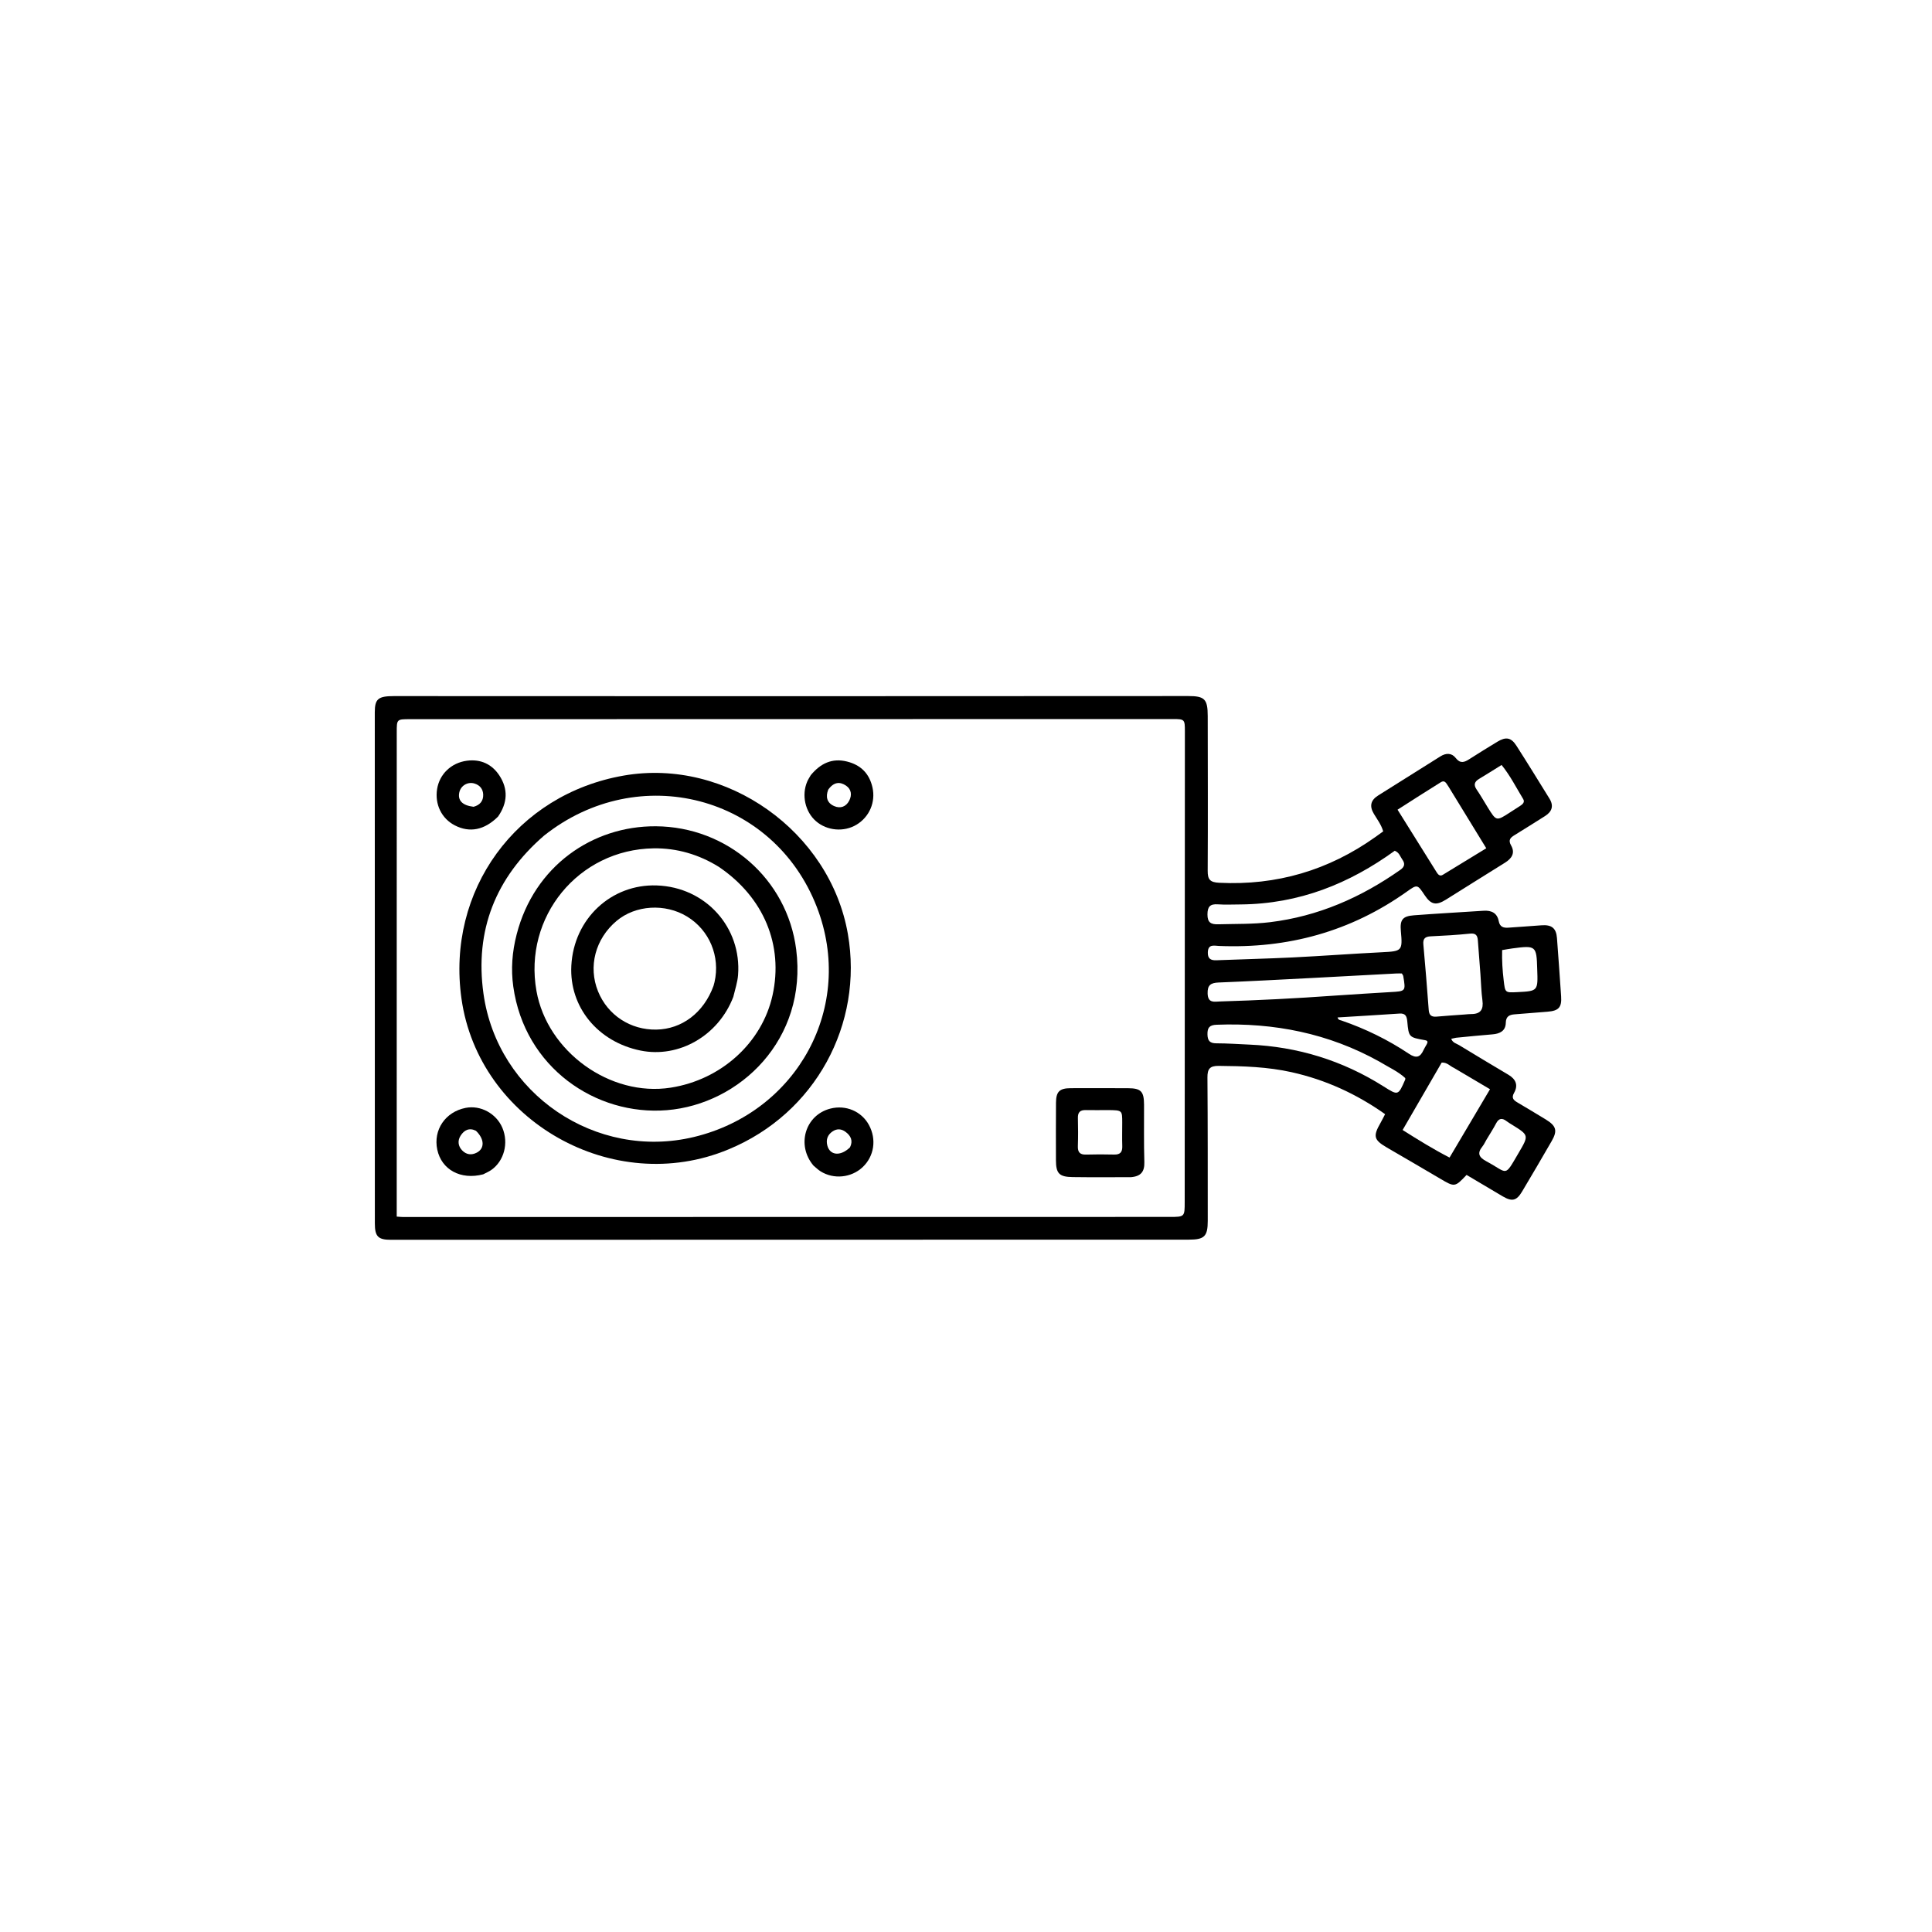 <?xml version="1.0" encoding="UTF-8"?> <svg xmlns="http://www.w3.org/2000/svg" xmlns:xlink="http://www.w3.org/1999/xlink" version="1.1" id="Layer_1" x="0px" y="0px" width="100%" viewBox="0 0 1024 1024" xml:space="preserve"> <path fill="#000000" opacity="1" stroke="none" d=" M771.76,550.025 C770.779,550.214 770.148,550.358 769.184,550.578 C769.947,552.74 771.92,553.074 773.353,553.943 C782.04,559.216 790.739,564.47 799.486,569.641 C803.478,572.002 804.773,575.224 802.479,579.268 C800.897,582.056 802.337,583.175 804.355,584.378 C809.365,587.363 814.39,590.324 819.356,593.379 C824.895,596.785 825.591,599.302 822.397,604.839 C817.237,613.786 812.016,622.699 806.724,631.568 C803.802,636.464 801.422,636.997 796.457,634.084 C790.023,630.309 783.623,626.477 777.315,622.732 C771.09,629.308 771.022,629.275 763.19,624.646 C753.867,619.136 744.504,613.695 735.142,608.252 C728.131,604.176 727.623,602.258 731.723,595.123 C732.538,593.704 733.247,592.224 734.131,590.529 C718.909,579.765 702.58,572.307 684.615,568.293 C671.827,565.436 658.901,565.051 645.891,564.938 C641.21,564.897 639.936,566.602 639.97,571.077 C640.164,596.407 640.117,621.739 640.131,647.07 C640.136,655.283 638.383,657.038 630.156,657.04 C489.167,657.073 348.178,657.1 207.189,657.12 C200.426,657.121 198.68,655.377 198.678,648.496 C198.655,558.17 198.646,467.843 198.645,377.517 C198.645,370.435 200.443,368.944 208.794,368.947 C274.622,368.966 340.45,369.01 406.278,369.005 C480.772,368.999 555.266,368.951 629.761,368.921 C638.523,368.918 640.109,370.543 640.117,379.528 C640.14,406.859 640.257,434.191 640.101,461.521 C640.074,466.181 641.32,467.647 646.215,467.89 C676.671,469.397 704.178,461.27 728.964,443.643 C730.307,442.688 731.639,441.717 733.129,440.643 C732.084,437.067 729.952,434.297 728.187,431.362 C725.755,427.319 726.424,424.143 730.455,421.621 C741.471,414.728 752.463,407.796 763.467,400.883 C766.388,399.048 769.419,398.989 771.554,401.74 C773.96,404.841 776.093,404.088 778.745,402.38 C783.647,399.223 788.628,396.187 793.607,393.152 C798.142,390.387 800.908,390.832 803.743,395.253 C809.678,404.509 815.422,413.887 821.22,423.231 C823.626,427.109 822.625,430.185 818.876,432.54 C813.515,435.906 808.18,439.316 802.777,442.613 C800.523,443.988 799.257,445.197 800.921,448.124 C803.186,452.11 801.26,455.023 797.665,457.253 C787.188,463.748 776.769,470.337 766.31,476.861 C761.132,480.091 758.432,479.481 755.071,474.43 C751.323,468.798 751.205,468.633 745.833,472.462 C715.924,493.782 682.519,502.873 646.006,501.371 C643.597,501.272 640.34,500.246 640.174,504.665 C640.051,507.978 641.551,509.084 644.691,508.958 C658.171,508.42 671.663,508.126 685.136,507.462 C700.932,506.682 716.708,505.492 732.504,504.708 C743.085,504.183 743.448,503.966 742.49,493.55 C741.937,487.536 743.328,485.592 749.402,485.128 C761.688,484.189 773.995,483.533 786.29,482.718 C790.507,482.439 793.53,483.862 794.378,488.293 C794.953,491.295 796.878,491.882 799.498,491.684 C805.309,491.244 811.126,490.896 816.934,490.432 C822.356,489.999 824.822,491.893 825.225,497.176 C826.008,507.463 826.726,517.755 827.423,528.049 C827.822,533.936 826.168,535.755 820.184,536.229 C814.375,536.689 808.566,537.145 802.759,537.62 C800,537.846 798.174,538.69 798.101,542.115 C798.008,546.422 794.964,547.922 791.003,548.232 C784.698,548.725 778.407,549.389 771.76,550.025 M210.272,589.5 C210.272,607.916 210.272,626.332 210.272,644.818 C211.911,644.934 212.731,645.043 213.552,645.043 C349.022,645.034 484.491,645.021 619.961,644.993 C627.9,644.991 627.914,644.93 627.917,637.04 C627.952,553.892 627.981,470.744 628.012,387.596 C628.014,381.29 627.871,381.108 621.611,381.109 C486.808,381.125 352.005,381.147 217.201,381.179 C210.305,381.18 210.286,381.222 210.285,388.044 C210.277,454.863 210.275,521.681 210.272,589.5 M767.763,416.953 C766.708,415.595 766.017,413.15 763.652,414.609 C756.072,419.285 748.603,424.141 740.733,429.156 C747.919,440.664 754.678,451.505 761.461,462.331 C762.193,463.499 763.147,464.62 764.698,463.682 C772.304,459.079 779.875,454.421 787.757,449.6 C780.944,438.467 774.536,427.994 767.763,416.953 M770.624,566.009 C768.569,565.109 767.035,563.028 764.119,563.192 C757.294,574.972 750.426,586.826 743.418,598.922 C751.858,604.26 759.697,609.098 768.291,613.536 C775.528,601.311 782.511,589.517 789.736,577.313 C783.206,573.444 777.229,569.903 770.624,566.009 M776.29,537.704 C777.451,537.622 778.613,537.466 779.774,537.471 C784.767,537.489 786.373,535.018 785.716,530.207 C785.088,525.605 785.003,520.928 784.657,516.286 C784.213,510.316 783.753,504.347 783.289,498.378 C783.094,495.878 782.261,494.525 779.219,494.837 C772.271,495.55 765.285,495.959 758.305,496.275 C755.313,496.41 754.141,497.521 754.411,500.557 C755.44,512.144 756.419,523.737 757.255,535.34 C757.465,538.259 758.855,539.054 761.449,538.832 C766.089,538.435 770.734,538.095 776.29,537.704 M657.491,479.372 C653.5,479.375 649.492,479.602 645.52,479.32 C641.418,479.03 639.989,480.507 639.979,484.673 C639.968,489.044 641.888,490.007 645.745,489.894 C654.877,489.626 664.005,489.891 673.129,488.779 C698.673,485.665 721.384,475.685 742.251,460.999 C744.524,459.399 744.796,457.692 743.25,455.563 C742.114,454 741.661,451.855 739.241,450.923 C715.231,468.295 688.699,479.111 657.491,479.372 M730.947,562.585 C704.142,547.695 675.289,541.978 644.838,543.134 C641.076,543.277 639.917,544.658 639.982,548.223 C640.043,551.586 641.22,552.977 644.706,552.981 C650.529,552.987 656.351,553.404 662.173,553.657 C687.858,554.771 711.611,562.092 733.355,575.845 C741.074,580.727 741.067,580.741 744.798,572.189 C744.859,572.049 744.806,571.859 744.806,571.396 C741.012,567.868 736.098,565.715 730.947,562.585 M707.397,527.699 C717.191,527.072 726.981,526.376 736.78,525.839 C745.11,525.383 745.122,525.463 743.757,517.367 C743.681,516.916 743.314,516.515 743.01,515.957 C742.03,515.957 741.053,515.912 740.081,515.964 C725.128,516.758 710.177,517.592 695.223,518.362 C678.773,519.209 662.324,520.089 645.867,520.752 C641.76,520.917 639.912,522.091 640.065,526.612 C640.241,531.837 643.609,530.882 646.656,530.792 C666.611,530.2 686.546,529.193 707.397,527.699 M756.256,553.378 C756.801,552.303 756.816,551.589 755.32,551.323 C746.761,549.8 746.662,549.788 745.887,541.374 C745.63,538.583 744.908,536.996 741.755,537.209 C730.854,537.948 719.945,538.585 708.93,539.267 C709.345,540.724 710.307,540.654 711.027,540.902 C723.694,545.259 735.657,551.098 746.777,558.53 C750.564,561.061 752.732,560.458 754.496,556.555 C754.906,555.648 755.46,554.807 756.256,553.378 M788.562,427.98 C793.097,435.288 793.096,435.286 800.276,430.634 C802.085,429.461 803.901,428.301 805.714,427.134 C807.058,426.27 808.314,425.125 807.314,423.495 C803.641,417.505 800.502,411.142 795.87,405.455 C791.564,408.127 787.797,410.527 783.966,412.819 C781.481,414.306 780.926,415.977 782.661,418.496 C784.635,421.36 786.348,424.403 788.562,427.98 M787.773,604.206 C787.102,605.351 786.561,606.601 785.736,607.622 C782.768,611.297 783.881,613.416 787.851,615.54 C799.484,621.768 797.121,624.319 804.879,611.108 C810.399,601.709 810.419,601.723 801.404,596.125 C800.417,595.513 799.407,594.924 798.488,594.219 C796.126,592.408 794.395,592.671 792.952,595.44 C791.498,598.231 789.764,600.877 787.773,604.206 M814.749,513.554 C814.412,501.315 814.071,501.024 801.688,502.669 C799.911,502.905 798.148,503.242 796.167,503.567 C796.011,509.124 796.359,514.38 796.987,519.647 C797.765,526.167 797.67,526.179 804.216,525.846 C815.185,525.289 815.185,525.289 814.749,513.554 z"></path> <path fill="#000000" opacity="1" stroke="none" d=" M386.055,609.226 C325.024,634.587 253.749,594.171 244.598,529.354 C236.495,471.954 273.609,420.95 330.681,411.054 C385.073,401.624 439.954,440.759 449.398,495.077 C457.663,542.611 432.291,590.197 386.055,609.226 M288.378,442.884 C262.711,465.078 251.552,493.118 256.251,526.671 C263.69,579.782 315.831,615.128 367.825,602.62 C422.59,589.446 453.405,533.522 432.923,480.694 C410.021,421.628 338.538,403.059 288.378,442.884 z"></path> <path fill="#000000" opacity="1" stroke="none" d=" M599.429,623.926 C588.832,623.94 578.679,624.02 568.53,623.878 C561.38,623.778 559.689,621.96 559.674,614.947 C559.652,604.795 559.626,594.643 559.699,584.492 C559.741,578.559 561.561,576.784 567.512,576.76 C577.663,576.719 587.815,576.73 597.967,576.777 C604.745,576.809 606.336,578.484 606.366,585.478 C606.408,595.629 606.227,605.787 606.528,615.93 C606.676,620.921 604.782,623.485 599.429,623.926 M587.357,588.368 C583.377,588.373 579.395,588.444 575.416,588.362 C572.463,588.301 571.233,589.571 571.307,592.547 C571.431,597.52 571.461,602.502 571.292,607.473 C571.184,610.641 572.328,612.042 575.579,611.955 C580.551,611.822 585.532,611.808 590.505,611.941 C593.762,612.028 594.934,610.599 594.829,607.46 C594.691,603.318 594.807,599.168 594.805,595.022 C594.802,588.456 594.799,588.456 587.357,588.368 z"></path> <path fill="#000000" opacity="1" stroke="none" d=" M429.71,410.872 C434.903,404.582 441.051,401.673 448.903,403.62 C456.201,405.429 460.793,409.99 462.439,417.397 C464.164,425.159 460.789,433.005 453.966,437.109 C447.302,441.117 438.391,440.352 432.508,435.269 C426.743,430.287 424.76,421.441 427.839,414.252 C428.295,413.187 428.948,412.206 429.71,410.872 M438.968,418.553 C437.5,422.364 438.31,425.567 442.115,427.24 C445.401,428.684 448.423,427.618 450.101,424.365 C451.615,421.431 451.294,418.357 448.43,416.41 C445.147,414.178 441.887,414.433 438.968,418.553 z"></path> <path fill="#000000" opacity="1" stroke="none" d=" M256.094,622.419 C244.154,625.537 234.007,619.938 231.763,609.335 C229.548,598.864 236.035,589.317 246.805,587.197 C254.713,585.642 263.077,590.193 266.283,597.796 C269.676,605.843 267.19,615.361 260.388,620.109 C259.169,620.961 257.774,621.563 256.094,622.419 M252.257,599.338 C248.713,597.55 246.002,598.992 244.137,601.915 C242.468,604.531 242.735,607.425 244.95,609.73 C247.157,612.025 249.915,612.387 252.732,610.905 C256.872,608.727 256.908,603.808 252.257,599.338 z"></path> <path fill="#000000" opacity="1" stroke="none" d=" M263.966,432.817 C256.755,439.996 248.933,441.504 241.079,437.469 C234.062,433.864 230.386,426.344 231.672,418.225 C232.915,410.374 239.101,404.274 247.543,403.19 C254.758,402.263 260.754,405.005 264.712,411.078 C269.348,418.191 269.068,425.491 263.966,432.817 M251.002,427.613 C254.323,426.732 256.222,424.563 256.105,421.142 C256.005,418.229 254.347,416.145 251.475,415.28 C247.887,414.2 244.207,416.404 243.436,420.011 C242.544,424.182 244.953,426.896 251.002,427.613 z"></path> <path fill="#000000" opacity="1" stroke="none" d=" M431.166,617.793 C421.977,606.954 426.767,590.997 440.104,587.584 C448.307,585.485 456.599,588.995 460.548,596.248 C464.697,603.868 463.337,612.885 457.17,618.656 C451.189,624.253 441.877,625.196 434.937,620.841 C433.677,620.051 432.581,619 431.166,617.793 M450.512,608.121 C452.209,604.688 451.03,602.036 448.184,599.928 C445.976,598.292 443.644,598.072 441.272,599.673 C438.607,601.472 437.743,604.02 438.472,607.031 C439.754,612.326 445.36,613.118 450.512,608.121 z"></path> <path fill="#000000" opacity="1" stroke="none" d=" M273.857,495.18 C283.142,459.074 314.016,437.703 347.651,437.943 C385.437,438.213 417.226,465.806 421.996,503.232 C428.069,550.877 392.167,585.28 353.427,588.42 C315.875,591.465 278.033,565.882 272.042,522.844 C270.775,513.742 271.413,504.559 273.857,495.18 M381.024,459.475 C370.425,452.876 358.779,449.452 346.398,449.639 C306.552,450.241 277.349,485.996 284.336,525.233 C290.073,557.446 323.422,581.476 355.465,576.486 C382.28,572.309 403.915,552.677 409.469,527.48 C415.31,500.979 404.871,475.626 381.024,459.475 z"></path> <path fill="#000000" opacity="1" stroke="none" d=" M388.668,528.361 C380.8,548.939 359.832,560.957 339.496,556.818 C316.92,552.224 301.692,533.817 302.816,511.872 C304.098,486.874 324.065,468.486 348.051,469.298 C374.118,470.18 393.137,491.667 391.19,516.808 C390.898,520.576 389.638,524.268 388.668,528.361 M378.169,522.555 C378.344,521.915 378.543,521.28 378.692,520.634 C381.846,506.95 376.027,493.003 364.155,485.78 C352.512,478.696 336.803,479.676 326.781,488.112 C315.523,497.588 311.65,512.332 316.974,525.447 C322.098,538.067 334.157,545.961 347.922,545.707 C361.395,545.457 372.991,536.791 378.169,522.555 z"></path> </svg> 